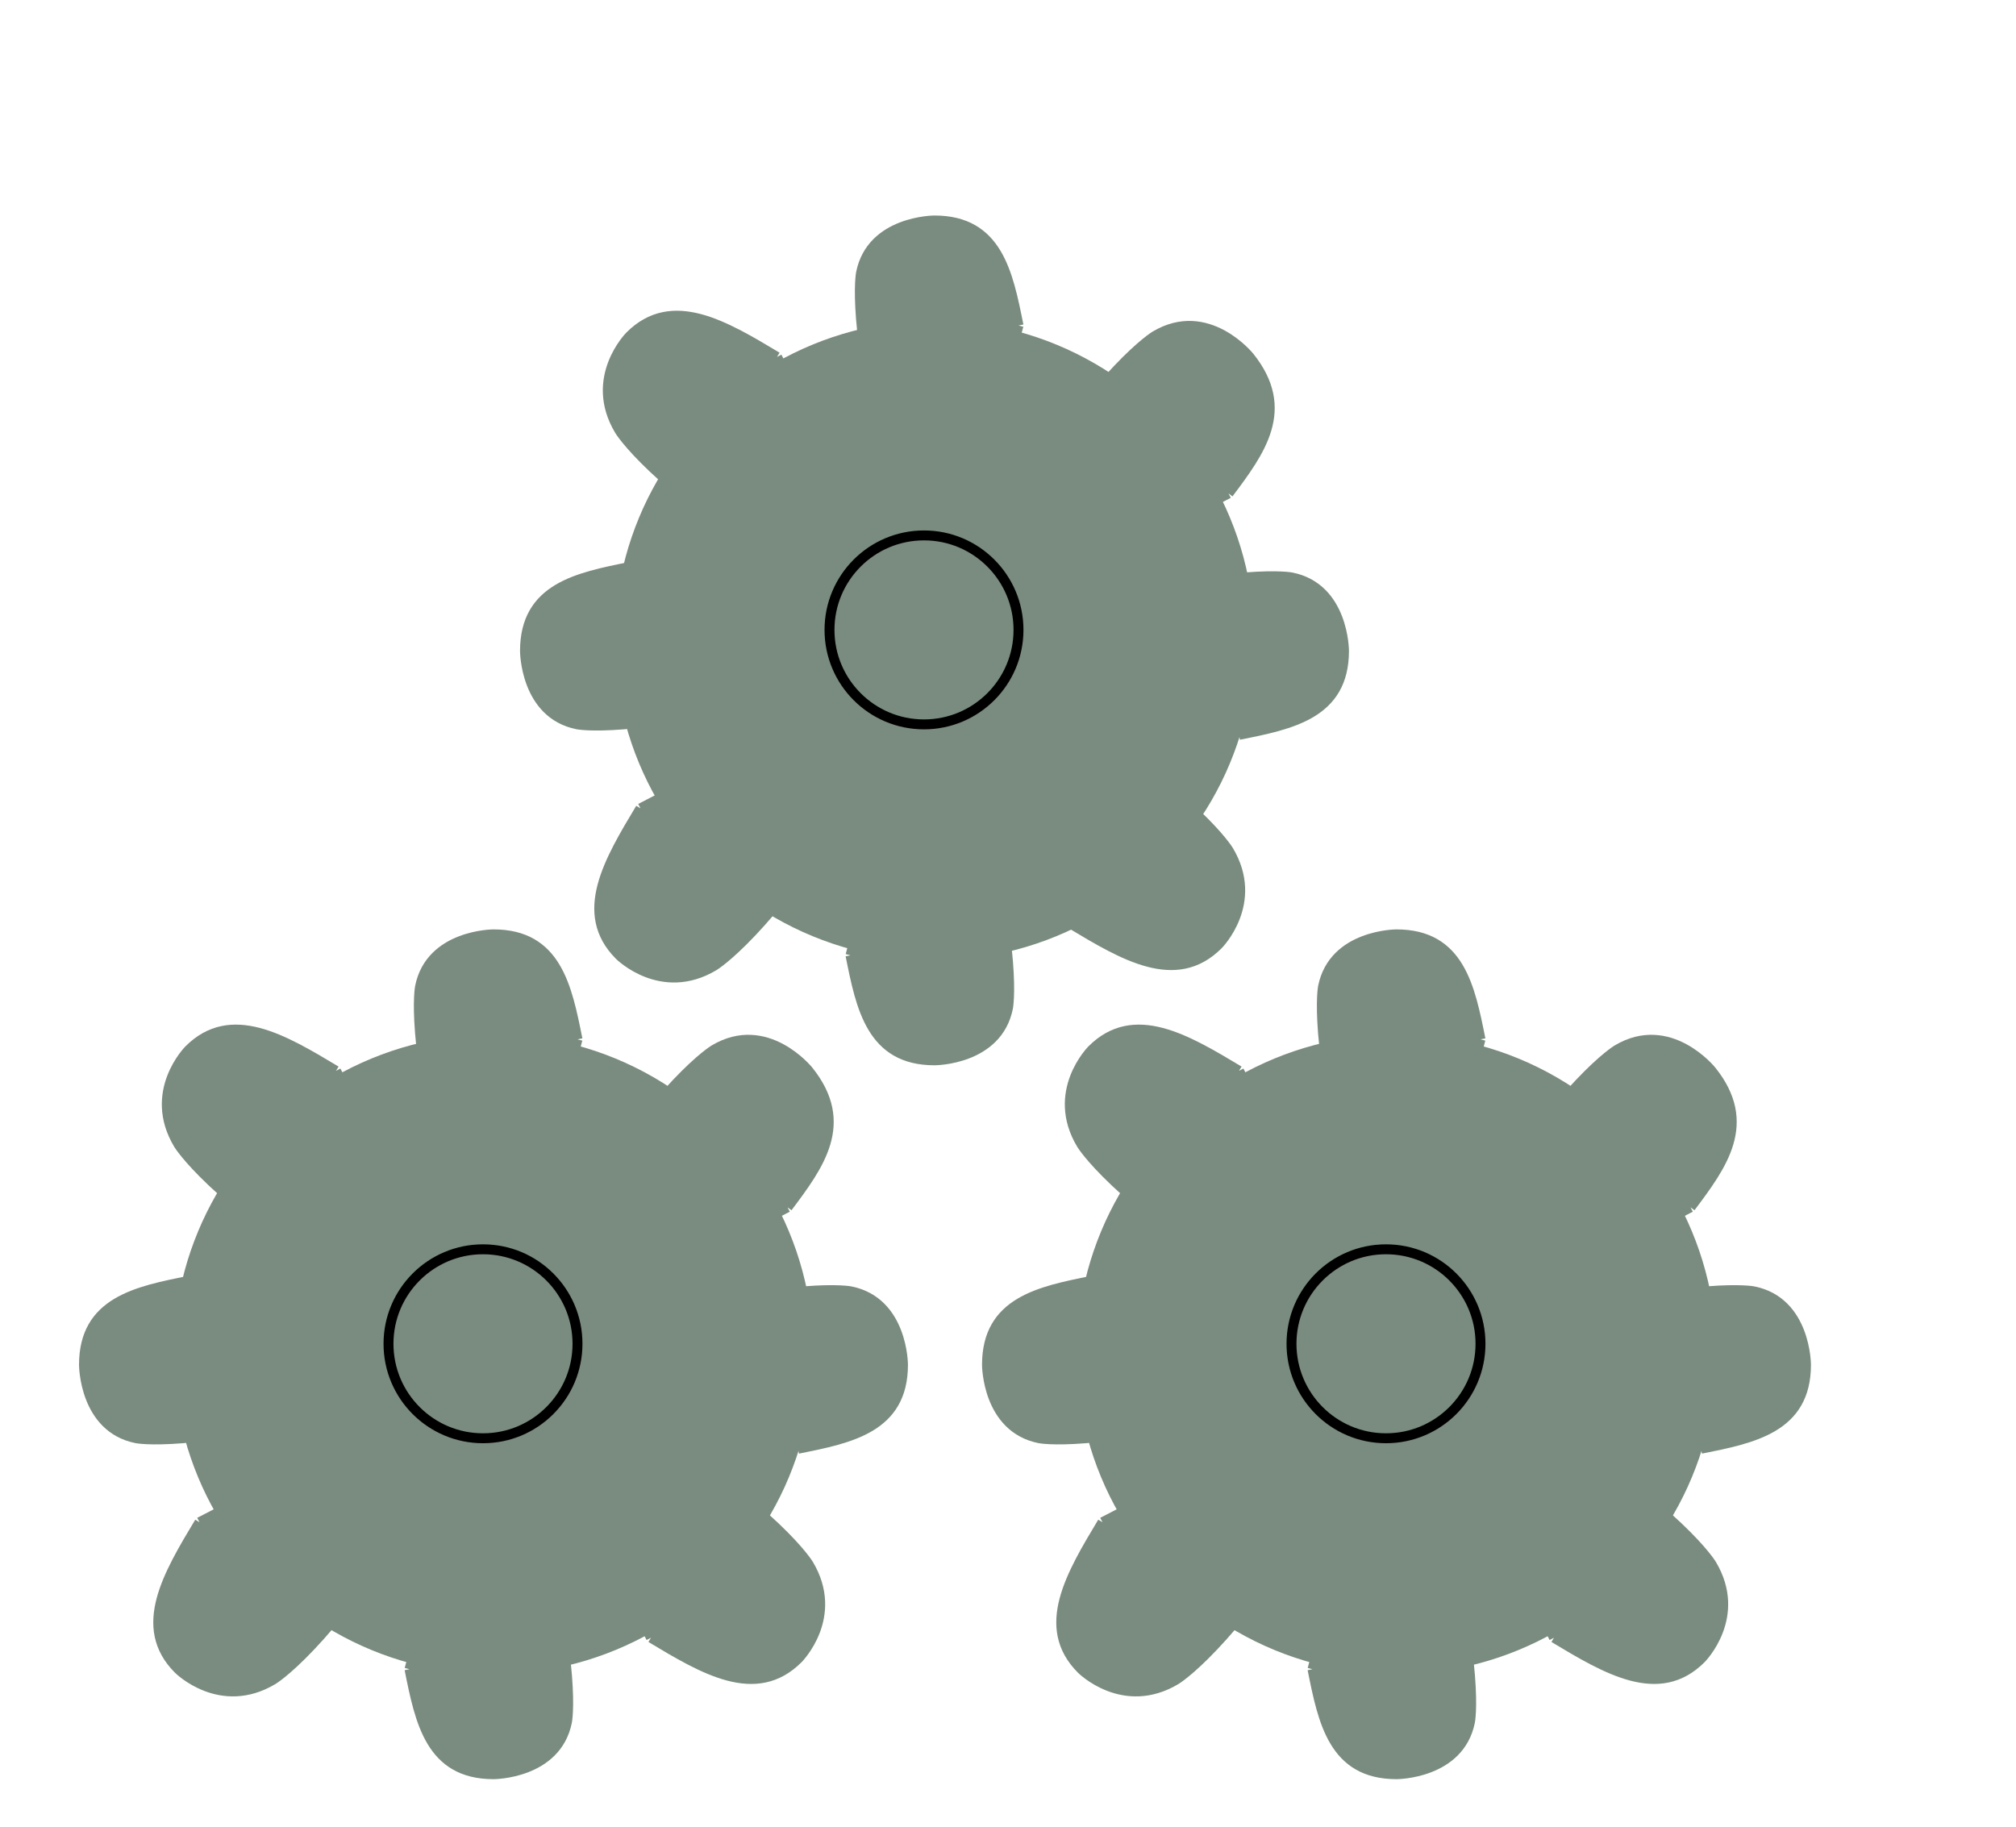 <?xml version="1.0" encoding="utf-8" ?>
<svg baseProfile="full" height="174.0" version="1.1" viewBox="0 0 192.0 174.0" width="192.0" xmlns="http://www.w3.org/2000/svg" xmlns:ev="http://www.w3.org/2001/xml-events" xmlns:xlink="http://www.w3.org/1999/xlink"><defs /><ellipse cx="47.0" cy="129.0" fill="rgb(122,139,127)" fill-opacity="1" rx="30.0" ry="30.0" stroke="rgb(122,139,127)" stroke-width="0.25mm" /><defs /><path d="M 55.001 99.002 C 54.001 94.002 53.002 89.002 47.002 89.001 47.002 89.001 41.002 89.001 40.001 94.001 40.001 94.001 39.001 99 42.999 114.001 42.999 114.001 46.998 129.001 50.999 114.002 50.999 114.002 55.001 99.002 55.001 99.002" fill="rgb(122,139,127)" fill-opacity="1" stroke="rgb(122,139,127)" stroke-width="0.25mm" /><defs /><path d="M 75.999 138 C 80.999 137.001 85.999 136.001 85.999 130.001 85.999 130.001 86 124.001 81 123.001 81 123.001 76 122 61 126 61 126 45.999 129.999 60.999 134 60.999 134 75.999 138 75.999 138" fill="rgb(122,139,127)" fill-opacity="1" stroke="rgb(122,139,127)" stroke-width="0.25mm" /><defs /><path d="M 39.0 159.0 C 40.0 164.0 41.0 169.0 47.0 169.0 47.0 169.0 53.0 169.0 54.0 164.0 54.0 164.0 55.0 159.0 51.0 144.0 51.0 144.0 47.0 129.0 43.0 144.0 43.0 144.0 39.0 159.0 39.0 159.0" fill="rgb(122,139,127)" fill-opacity="1" stroke="rgb(122,139,127)" stroke-width="0.25mm" /><defs /><path d="M 17.999 122 C 12.999 123.001 7.999 124.001 7.999 130.001 7.999 130.001 8 136.001 13 137.001 13 137.001 18 138 33 134 33 134 47.999 129.999 32.999 126 32.999 126 17.999 122 17.999 122" fill="rgb(122,139,127)" fill-opacity="1" stroke="rgb(122,139,127)" stroke-width="0.25mm" /><defs /><path d="M 75 115 C 78 111 81 107.001 77.001 102 77.001 102 73.001 97 68.001 100 68.001 100 63.001 103 54.5 116.499 54.5 116.499 45.999 129.999 60.5 122.5 60.5 122.5 75 115 75 115" fill="rgb(122,139,127)" fill-opacity="1" stroke="rgb(122,139,127)" stroke-width="0.25mm" /><defs /><path d="M 32.001 102 C 27.001 98.999 22.001 95.999 18.001 99.999 18.001 99.999 14 103.998 17 108.998 17 108.998 20 113.999 33.499 122.5 33.499 122.5 46.998 131.001 39.499 116.501 39.499 116.501 32.001 102 32.001 102" fill="rgb(122,139,127)" fill-opacity="1" stroke="rgb(122,139,127)" stroke-width="0.25mm" /><defs /><path d="M 19 144.999 C 15.999 149.999 12.998 154.998 16.998 158.999 16.998 158.999 20.997 162.999 25.998 160 25.998 160 30.998 157.001 39.5 143.502 39.5 143.502 48.002 130.003 33.501 137.501 33.501 137.501 19 144.999 19 144.999" fill="rgb(122,139,127)" fill-opacity="1" stroke="rgb(122,139,127)" stroke-width="0.25mm" /><defs /><path d="M 61.999 156 C 66.998 159.001 71.998 162.002 75.998 158.003 75.998 158.003 79.999 154.004 77 149.003 77 149.003 74.001 144.003 60.503 135.5 60.503 135.5 47.004 126.998 54.501 141.499 54.501 141.499 61.999 156 61.999 156" fill="rgb(122,139,127)" fill-opacity="1" stroke="rgb(122,139,127)" stroke-width="0.25mm" /><defs /><ellipse cx="89.0" cy="61.0" fill="rgb(122,139,127)" fill-opacity="1" rx="30.0" ry="30.0" stroke="rgb(122,139,127)" stroke-width="0.25mm" /><defs /><path d="M 97.001 31.002 C 96.001 26.002 95.002 21.002 89.002 21.001 89.002 21.001 83.002 21.001 82.001 26.001 82.001 26.001 81.001 31 84.999 46.001 84.999 46.001 88.998 61.001 92.999 46.002 92.999 46.002 97.001 31.002 97.001 31.002" fill="rgb(122,139,127)" fill-opacity="1" stroke="rgb(122,139,127)" stroke-width="0.25mm" /><defs /><path d="M 117.999 70 C 122.999 69.001 127.999 68.001 127.999 62.001 127.999 62.001 128 56.001 123 55.001 123 55.001 118 54 103 58 103 58 87.999 61.999 102.999 66 102.999 66 117.999 70 117.999 70" fill="rgb(122,139,127)" fill-opacity="1" stroke="rgb(122,139,127)" stroke-width="0.25mm" /><defs /><path d="M 81.0 91.0 C 82.0 96.0 83.0 101.0 89.0 101.0 89.0 101.0 95.0 101.0 96.0 96.0 96.0 96.0 97.0 91.0 93.0 76.0 93.0 76.0 89.0 61.0 85.0 76.0 85.0 76.0 81.0 91.0 81.0 91.0" fill="rgb(122,139,127)" fill-opacity="1" stroke="rgb(122,139,127)" stroke-width="0.25mm" /><defs /><path d="M 59.999 54 C 54.999 55.001 49.999 56.001 49.999 62.001 49.999 62.001 50 68.001 55 69.001 55 69.001 60 70 75 66 75 66 89.999 61.999 74.999 58 74.999 58 59.999 54 59.999 54" fill="rgb(122,139,127)" fill-opacity="1" stroke="rgb(122,139,127)" stroke-width="0.25mm" /><defs /><path d="M 117 47 C 120 43 123 39.001 119.001 34 119.001 34 115.001 29 110.001 32 110.001 32 105.001 35 96.5 48.499 96.5 48.499 87.999 61.999 102.5 54.5 102.5 54.5 117 47 117 47" fill="rgb(122,139,127)" fill-opacity="1" stroke="rgb(122,139,127)" stroke-width="0.25mm" /><defs /><path d="M 74.001 34 C 69.001 30.999 64.001 27.999 60.001 31.999 60.001 31.999 56 35.998 59 40.998 59 40.998 62 45.999 75.499 54.5 75.499 54.5 88.998 63.001 81.499 48.501 81.499 48.501 74.001 34 74.001 34" fill="rgb(122,139,127)" fill-opacity="1" stroke="rgb(122,139,127)" stroke-width="0.25mm" /><defs /><path d="M 61 76.999 C 57.999 81.999 54.998 86.998 58.998 90.999 58.998 90.999 62.997 94.999 67.998 92 67.998 92 72.998 89.001 81.5 75.502 81.5 75.502 90.002 62.003 75.501 69.501 75.501 69.501 61 76.999 61 76.999" fill="rgb(122,139,127)" fill-opacity="1" stroke="rgb(122,139,127)" stroke-width="0.25mm" /><defs /><path d="M 101.999 88 C 106.998 91.001 111.998 94.002 115.998 90.003 115.998 90.003 119.999 86.004 117 81.003 117 81.003 114.001 76.003 100.503 67.5 100.503 67.5 87.004 58.998 94.501 73.499 94.501 73.499 101.999 88 101.999 88" fill="rgb(122,139,127)" fill-opacity="1" stroke="rgb(122,139,127)" stroke-width="0.25mm" /><defs /><ellipse cx="133.0" cy="129.0" fill="rgb(122,139,127)" fill-opacity="1" rx="30.0" ry="30.0" stroke="rgb(122,139,127)" stroke-width="0.25mm" /><defs /><path d="M 141.001 99.002 C 140.001 94.002 139.002 89.002 133.002 89.001 133.002 89.001 127.002 89.001 126.001 94.001 126.001 94.001 125.001 99 128.999 114.001 128.999 114.001 132.998 129.001 136.999 114.002 136.999 114.002 141.001 99.002 141.001 99.002" fill="rgb(122,139,127)" fill-opacity="1" stroke="rgb(122,139,127)" stroke-width="0.25mm" /><defs /><path d="M 161.999 138 C 166.999 137.001 171.999 136.001 171.999 130.001 171.999 130.001 172 124.001 167 123.001 167 123.001 162 122 147 126 147 126 131.999 129.999 146.999 134 146.999 134 161.999 138 161.999 138" fill="rgb(122,139,127)" fill-opacity="1" stroke="rgb(122,139,127)" stroke-width="0.25mm" /><defs /><path d="M 125.0 159.0 C 126.0 164.0 127.0 169.0 133.0 169.0 133.0 169.0 139.0 169.0 140.0 164.0 140.0 164.0 141.0 159.0 137.0 144.0 137.0 144.0 133.0 129.0 129.0 144.0 129.0 144.0 125.0 159.0 125.0 159.0" fill="rgb(122,139,127)" fill-opacity="1" stroke="rgb(122,139,127)" stroke-width="0.25mm" /><defs /><path d="M 103.999 122 C 98.999 123.001 93.999 124.001 93.999 130.001 93.999 130.001 94 136.001 99 137.001 99 137.001 104 138 119 134 119 134 133.999 129.999 118.999 126 118.999 126 103.999 122 103.999 122" fill="rgb(122,139,127)" fill-opacity="1" stroke="rgb(122,139,127)" stroke-width="0.25mm" /><defs /><path d="M 161 115 C 164 111 167 107.001 163.001 102 163.001 102 159.001 97 154.001 100 154.001 100 149.001 103 140.5 116.499 140.5 116.499 131.999 129.999 146.5 122.5 146.5 122.5 161 115 161 115" fill="rgb(122,139,127)" fill-opacity="1" stroke="rgb(122,139,127)" stroke-width="0.25mm" /><defs /><path d="M 118.001 102 C 113.001 98.999 108.001 95.999 104.001 99.999 104.001 99.999 100 103.998 103 108.998 103 108.998 106 113.999 119.499 122.5 119.499 122.5 132.998 131.001 125.499 116.501 125.499 116.501 118.001 102 118.001 102" fill="rgb(122,139,127)" fill-opacity="1" stroke="rgb(122,139,127)" stroke-width="0.25mm" /><defs /><path d="M 105 144.999 C 101.999 149.999 98.998 154.998 102.998 158.999 102.998 158.999 106.997 162.999 111.998 160 111.998 160 116.998 157.001 125.5 143.502 125.5 143.502 134.002 130.003 119.501 137.501 119.501 137.501 105 144.999 105 144.999" fill="rgb(122,139,127)" fill-opacity="1" stroke="rgb(122,139,127)" stroke-width="0.25mm" /><defs /><path d="M 147.999 156 C 152.998 159.001 157.998 162.002 161.998 158.003 161.998 158.003 165.999 154.004 163 149.003 163 149.003 160.001 144.003 146.503 135.5 146.503 135.5 133.004 126.998 140.501 141.499 140.501 141.499 147.999 156 147.999 156" fill="rgb(122,139,127)" fill-opacity="1" stroke="rgb(122,139,127)" stroke-width="0.25mm" /><defs /><ellipse cx="88.0" cy="60.0" fill="rgb(122,139,127)" fill-opacity="1" rx="9.0" ry="9.0" stroke="rgb(0,0,0)" stroke-width="0.25mm" /><defs /><ellipse cx="46.0" cy="128.0" fill="rgb(122,139,127)" fill-opacity="1" rx="9.0" ry="9.0" stroke="rgb(0,0,0)" stroke-width="0.25mm" /><defs /><ellipse cx="132.0" cy="128.0" fill="rgb(122,139,127)" fill-opacity="1" rx="9.0" ry="9.0" stroke="rgb(0,0,0)" stroke-width="0.25mm" /><defs /></svg>